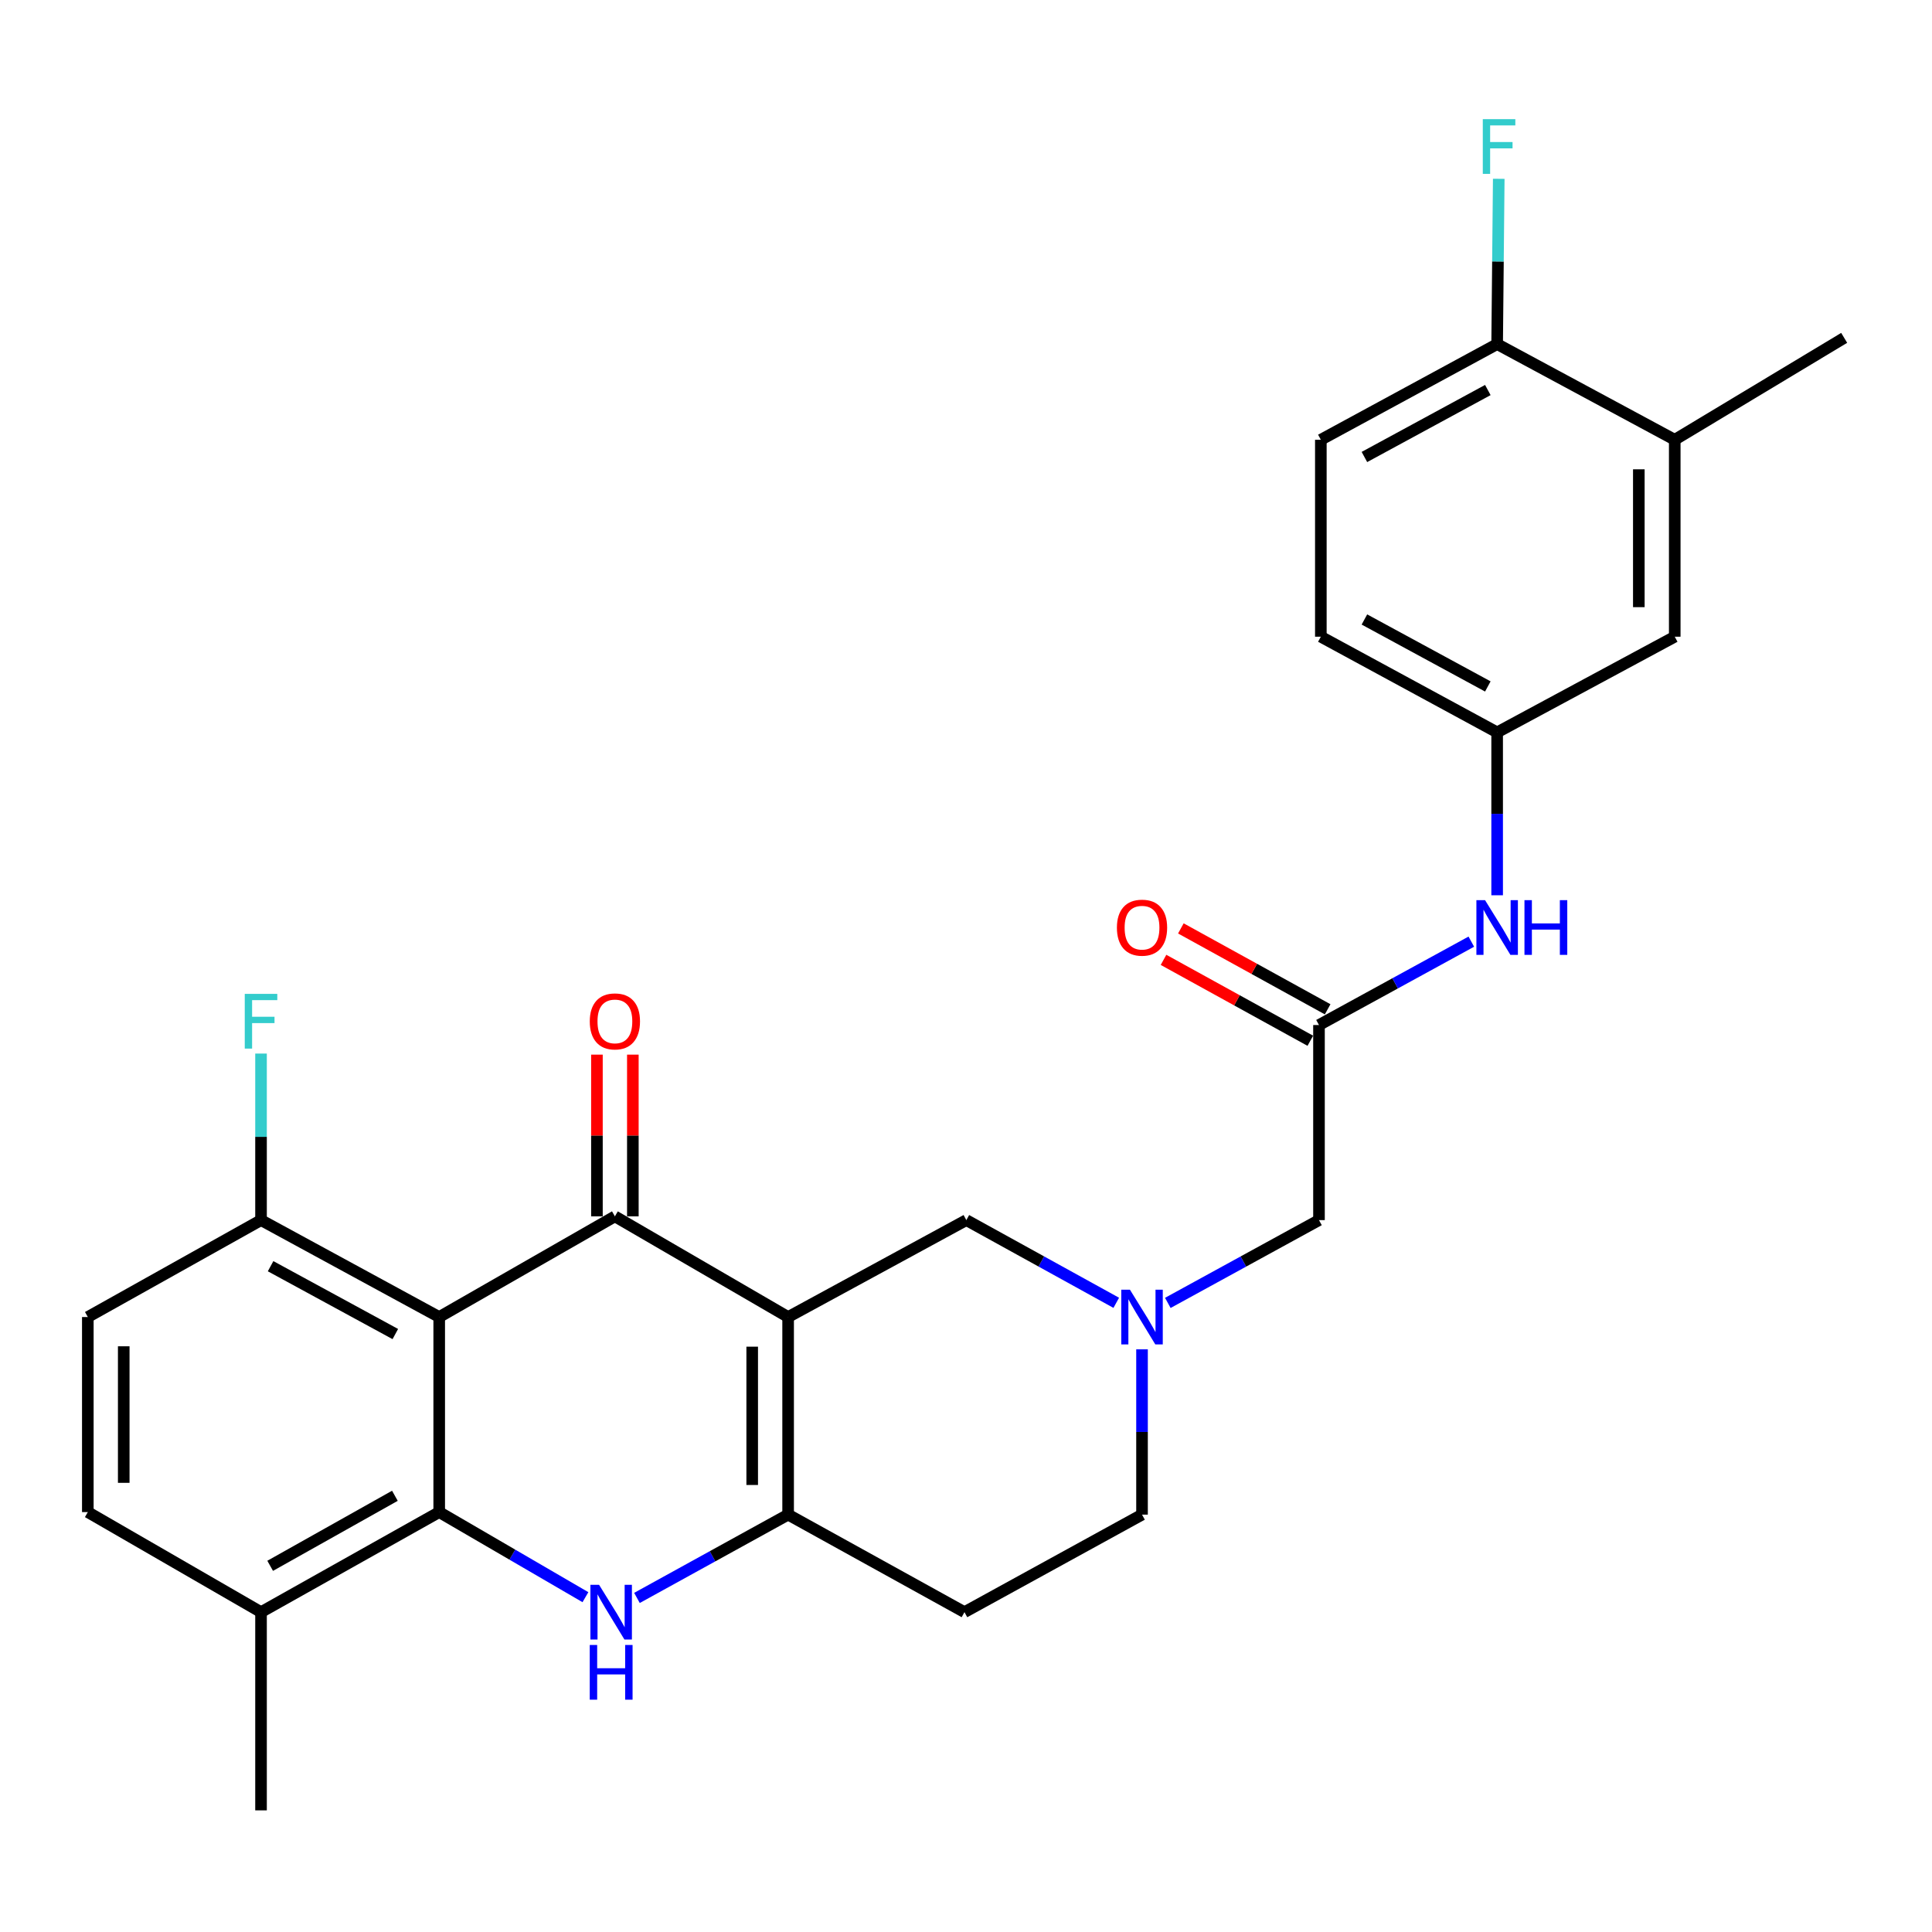 <?xml version='1.0' encoding='iso-8859-1'?>
<svg version='1.1' baseProfile='full'
              xmlns='http://www.w3.org/2000/svg'
                      xmlns:rdkit='http://www.rdkit.org/xml'
                      xmlns:xlink='http://www.w3.org/1999/xlink'
                  xml:space='preserve'
width='1000px' height='1000px' viewBox='0 0 1000 1000'>
<!-- END OF HEADER -->
<rect style='opacity:1.0;fill:#FFFFFF;stroke:none' width='1000' height='1000' x='0' y='0'> </rect>
<path class='bond-0' d='M 407.93,681.694 L 318.267,629.585' style='fill:none;fill-rule:evenodd;stroke:#000000;stroke-width:6px;stroke-linecap:butt;stroke-linejoin:miter;stroke-opacity:1' />
<path class='bond-4' d='M 407.93,681.694 L 407.93,783.969' style='fill:none;fill-rule:evenodd;stroke:#000000;stroke-width:6px;stroke-linecap:butt;stroke-linejoin:miter;stroke-opacity:1' />
<path class='bond-4' d='M 389.338,697.035 L 389.338,768.627' style='fill:none;fill-rule:evenodd;stroke:#000000;stroke-width:6px;stroke-linecap:butt;stroke-linejoin:miter;stroke-opacity:1' />
<path class='bond-6' d='M 407.93,681.694 L 500.176,631.527' style='fill:none;fill-rule:evenodd;stroke:#000000;stroke-width:6px;stroke-linecap:butt;stroke-linejoin:miter;stroke-opacity:1' />
<path class='bond-1' d='M 318.267,629.585 L 227.333,681.694' style='fill:none;fill-rule:evenodd;stroke:#000000;stroke-width:6px;stroke-linecap:butt;stroke-linejoin:miter;stroke-opacity:1' />
<path class='bond-12' d='M 327.562,629.585 L 327.562,587.731' style='fill:none;fill-rule:evenodd;stroke:#000000;stroke-width:6px;stroke-linecap:butt;stroke-linejoin:miter;stroke-opacity:1' />
<path class='bond-12' d='M 327.562,587.731 L 327.562,545.876' style='fill:none;fill-rule:evenodd;stroke:#FF0000;stroke-width:6px;stroke-linecap:butt;stroke-linejoin:miter;stroke-opacity:1' />
<path class='bond-12' d='M 308.971,629.585 L 308.971,587.731' style='fill:none;fill-rule:evenodd;stroke:#000000;stroke-width:6px;stroke-linecap:butt;stroke-linejoin:miter;stroke-opacity:1' />
<path class='bond-12' d='M 308.971,587.731 L 308.971,545.876' style='fill:none;fill-rule:evenodd;stroke:#FF0000;stroke-width:6px;stroke-linecap:butt;stroke-linejoin:miter;stroke-opacity:1' />
<path class='bond-8' d='M 227.333,681.694 L 135.108,631.527' style='fill:none;fill-rule:evenodd;stroke:#000000;stroke-width:6px;stroke-linecap:butt;stroke-linejoin:miter;stroke-opacity:1' />
<path class='bond-8' d='M 204.615,690.501 L 140.058,655.384' style='fill:none;fill-rule:evenodd;stroke:#000000;stroke-width:6px;stroke-linecap:butt;stroke-linejoin:miter;stroke-opacity:1' />
<path class='bond-29' d='M 227.333,681.694 L 227.333,782.657' style='fill:none;fill-rule:evenodd;stroke:#000000;stroke-width:6px;stroke-linecap:butt;stroke-linejoin:miter;stroke-opacity:1' />
<path class='bond-2' d='M 329.69,827.085 L 368.81,805.527' style='fill:none;fill-rule:evenodd;stroke:#0000FF;stroke-width:6px;stroke-linecap:butt;stroke-linejoin:miter;stroke-opacity:1' />
<path class='bond-2' d='M 368.81,805.527 L 407.93,783.969' style='fill:none;fill-rule:evenodd;stroke:#000000;stroke-width:6px;stroke-linecap:butt;stroke-linejoin:miter;stroke-opacity:1' />
<path class='bond-3' d='M 303.021,826.698 L 265.177,804.677' style='fill:none;fill-rule:evenodd;stroke:#0000FF;stroke-width:6px;stroke-linecap:butt;stroke-linejoin:miter;stroke-opacity:1' />
<path class='bond-3' d='M 265.177,804.677 L 227.333,782.657' style='fill:none;fill-rule:evenodd;stroke:#000000;stroke-width:6px;stroke-linecap:butt;stroke-linejoin:miter;stroke-opacity:1' />
<path class='bond-10' d='M 227.333,782.657 L 135.108,834.445' style='fill:none;fill-rule:evenodd;stroke:#000000;stroke-width:6px;stroke-linecap:butt;stroke-linejoin:miter;stroke-opacity:1' />
<path class='bond-10' d='M 204.396,774.214 L 139.838,810.466' style='fill:none;fill-rule:evenodd;stroke:#000000;stroke-width:6px;stroke-linecap:butt;stroke-linejoin:miter;stroke-opacity:1' />
<path class='bond-9' d='M 407.93,783.969 L 499.205,834.445' style='fill:none;fill-rule:evenodd;stroke:#000000;stroke-width:6px;stroke-linecap:butt;stroke-linejoin:miter;stroke-opacity:1' />
<path class='bond-5' d='M 577.773,674.336 L 538.974,652.932' style='fill:none;fill-rule:evenodd;stroke:#0000FF;stroke-width:6px;stroke-linecap:butt;stroke-linejoin:miter;stroke-opacity:1' />
<path class='bond-5' d='M 538.974,652.932 L 500.176,631.527' style='fill:none;fill-rule:evenodd;stroke:#000000;stroke-width:6px;stroke-linecap:butt;stroke-linejoin:miter;stroke-opacity:1' />
<path class='bond-14' d='M 604.46,674.382 L 643.582,652.954' style='fill:none;fill-rule:evenodd;stroke:#0000FF;stroke-width:6px;stroke-linecap:butt;stroke-linejoin:miter;stroke-opacity:1' />
<path class='bond-14' d='M 643.582,652.954 L 682.704,631.527' style='fill:none;fill-rule:evenodd;stroke:#000000;stroke-width:6px;stroke-linecap:butt;stroke-linejoin:miter;stroke-opacity:1' />
<path class='bond-19' d='M 591.109,698.411 L 591.109,741.19' style='fill:none;fill-rule:evenodd;stroke:#0000FF;stroke-width:6px;stroke-linecap:butt;stroke-linejoin:miter;stroke-opacity:1' />
<path class='bond-19' d='M 591.109,741.19 L 591.109,783.969' style='fill:none;fill-rule:evenodd;stroke:#000000;stroke-width:6px;stroke-linecap:butt;stroke-linejoin:miter;stroke-opacity:1' />
<path class='bond-7' d='M 682.704,530.554 L 682.704,631.527' style='fill:none;fill-rule:evenodd;stroke:#000000;stroke-width:6px;stroke-linecap:butt;stroke-linejoin:miter;stroke-opacity:1' />
<path class='bond-11' d='M 682.704,530.554 L 722.128,508.974' style='fill:none;fill-rule:evenodd;stroke:#000000;stroke-width:6px;stroke-linecap:butt;stroke-linejoin:miter;stroke-opacity:1' />
<path class='bond-11' d='M 722.128,508.974 L 761.551,487.395' style='fill:none;fill-rule:evenodd;stroke:#0000FF;stroke-width:6px;stroke-linecap:butt;stroke-linejoin:miter;stroke-opacity:1' />
<path class='bond-18' d='M 687.191,522.412 L 649.201,501.477' style='fill:none;fill-rule:evenodd;stroke:#000000;stroke-width:6px;stroke-linecap:butt;stroke-linejoin:miter;stroke-opacity:1' />
<path class='bond-18' d='M 649.201,501.477 L 611.211,480.541' style='fill:none;fill-rule:evenodd;stroke:#FF0000;stroke-width:6px;stroke-linecap:butt;stroke-linejoin:miter;stroke-opacity:1' />
<path class='bond-18' d='M 678.218,538.695 L 640.228,517.76' style='fill:none;fill-rule:evenodd;stroke:#000000;stroke-width:6px;stroke-linecap:butt;stroke-linejoin:miter;stroke-opacity:1' />
<path class='bond-18' d='M 640.228,517.76 L 602.237,496.824' style='fill:none;fill-rule:evenodd;stroke:#FF0000;stroke-width:6px;stroke-linecap:butt;stroke-linejoin:miter;stroke-opacity:1' />
<path class='bond-20' d='M 135.108,631.527 L 45.455,681.694' style='fill:none;fill-rule:evenodd;stroke:#000000;stroke-width:6px;stroke-linecap:butt;stroke-linejoin:miter;stroke-opacity:1' />
<path class='bond-23' d='M 135.108,631.527 L 135.108,588.426' style='fill:none;fill-rule:evenodd;stroke:#000000;stroke-width:6px;stroke-linecap:butt;stroke-linejoin:miter;stroke-opacity:1' />
<path class='bond-23' d='M 135.108,588.426 L 135.108,545.325' style='fill:none;fill-rule:evenodd;stroke:#33CCCC;stroke-width:6px;stroke-linecap:butt;stroke-linejoin:miter;stroke-opacity:1' />
<path class='bond-28' d='M 499.205,834.445 L 591.109,783.969' style='fill:none;fill-rule:evenodd;stroke:#000000;stroke-width:6px;stroke-linecap:butt;stroke-linejoin:miter;stroke-opacity:1' />
<path class='bond-21' d='M 135.108,834.445 L 45.455,782.657' style='fill:none;fill-rule:evenodd;stroke:#000000;stroke-width:6px;stroke-linecap:butt;stroke-linejoin:miter;stroke-opacity:1' />
<path class='bond-27' d='M 135.108,834.445 L 135.108,937.04' style='fill:none;fill-rule:evenodd;stroke:#000000;stroke-width:6px;stroke-linecap:butt;stroke-linejoin:miter;stroke-opacity:1' />
<path class='bond-16' d='M 774.919,463.392 L 774.919,421.233' style='fill:none;fill-rule:evenodd;stroke:#0000FF;stroke-width:6px;stroke-linecap:butt;stroke-linejoin:miter;stroke-opacity:1' />
<path class='bond-16' d='M 774.919,421.233 L 774.919,379.073' style='fill:none;fill-rule:evenodd;stroke:#000000;stroke-width:6px;stroke-linecap:butt;stroke-linejoin:miter;stroke-opacity:1' />
<path class='bond-13' d='M 866.844,227.623 L 866.844,329.557' style='fill:none;fill-rule:evenodd;stroke:#000000;stroke-width:6px;stroke-linecap:butt;stroke-linejoin:miter;stroke-opacity:1' />
<path class='bond-13' d='M 848.253,242.914 L 848.253,314.267' style='fill:none;fill-rule:evenodd;stroke:#000000;stroke-width:6px;stroke-linecap:butt;stroke-linejoin:miter;stroke-opacity:1' />
<path class='bond-26' d='M 866.844,227.623 L 954.545,174.875' style='fill:none;fill-rule:evenodd;stroke:#000000;stroke-width:6px;stroke-linecap:butt;stroke-linejoin:miter;stroke-opacity:1' />
<path class='bond-31' d='M 866.844,227.623 L 774.919,178.108' style='fill:none;fill-rule:evenodd;stroke:#000000;stroke-width:6px;stroke-linecap:butt;stroke-linejoin:miter;stroke-opacity:1' />
<path class='bond-15' d='M 774.919,178.108 L 683.665,227.623' style='fill:none;fill-rule:evenodd;stroke:#000000;stroke-width:6px;stroke-linecap:butt;stroke-linejoin:miter;stroke-opacity:1' />
<path class='bond-15' d='M 770.098,201.876 L 706.22,236.537' style='fill:none;fill-rule:evenodd;stroke:#000000;stroke-width:6px;stroke-linecap:butt;stroke-linejoin:miter;stroke-opacity:1' />
<path class='bond-25' d='M 774.919,178.108 L 775.334,135.329' style='fill:none;fill-rule:evenodd;stroke:#000000;stroke-width:6px;stroke-linecap:butt;stroke-linejoin:miter;stroke-opacity:1' />
<path class='bond-25' d='M 775.334,135.329 L 775.749,92.55' style='fill:none;fill-rule:evenodd;stroke:#33CCCC;stroke-width:6px;stroke-linecap:butt;stroke-linejoin:miter;stroke-opacity:1' />
<path class='bond-17' d='M 774.919,379.073 L 866.844,329.557' style='fill:none;fill-rule:evenodd;stroke:#000000;stroke-width:6px;stroke-linecap:butt;stroke-linejoin:miter;stroke-opacity:1' />
<path class='bond-24' d='M 774.919,379.073 L 683.665,329.557' style='fill:none;fill-rule:evenodd;stroke:#000000;stroke-width:6px;stroke-linecap:butt;stroke-linejoin:miter;stroke-opacity:1' />
<path class='bond-24' d='M 770.098,355.305 L 706.22,320.644' style='fill:none;fill-rule:evenodd;stroke:#000000;stroke-width:6px;stroke-linecap:butt;stroke-linejoin:miter;stroke-opacity:1' />
<path class='bond-30' d='M 45.455,681.694 L 45.455,782.657' style='fill:none;fill-rule:evenodd;stroke:#000000;stroke-width:6px;stroke-linecap:butt;stroke-linejoin:miter;stroke-opacity:1' />
<path class='bond-30' d='M 64.046,696.838 L 64.046,767.512' style='fill:none;fill-rule:evenodd;stroke:#000000;stroke-width:6px;stroke-linecap:butt;stroke-linejoin:miter;stroke-opacity:1' />
<path class='bond-22' d='M 683.665,227.623 L 683.665,329.557' style='fill:none;fill-rule:evenodd;stroke:#000000;stroke-width:6px;stroke-linecap:butt;stroke-linejoin:miter;stroke-opacity:1' />
<path  class='atom-3' d='M 310.075 820.285
L 319.355 835.285
Q 320.275 836.765, 321.755 839.445
Q 323.235 842.125, 323.315 842.285
L 323.315 820.285
L 327.075 820.285
L 327.075 848.605
L 323.195 848.605
L 313.235 832.205
Q 312.075 830.285, 310.835 828.085
Q 309.635 825.885, 309.275 825.205
L 309.275 848.605
L 305.595 848.605
L 305.595 820.285
L 310.075 820.285
' fill='#0000FF'/>
<path  class='atom-3' d='M 305.255 851.437
L 309.095 851.437
L 309.095 863.477
L 323.575 863.477
L 323.575 851.437
L 327.415 851.437
L 327.415 879.757
L 323.575 879.757
L 323.575 866.677
L 309.095 866.677
L 309.095 879.757
L 305.255 879.757
L 305.255 851.437
' fill='#0000FF'/>
<path  class='atom-6' d='M 584.849 667.534
L 594.129 682.534
Q 595.049 684.014, 596.529 686.694
Q 598.009 689.374, 598.089 689.534
L 598.089 667.534
L 601.849 667.534
L 601.849 695.854
L 597.969 695.854
L 588.009 679.454
Q 586.849 677.534, 585.609 675.334
Q 584.409 673.134, 584.049 672.454
L 584.049 695.854
L 580.369 695.854
L 580.369 667.534
L 584.849 667.534
' fill='#0000FF'/>
<path  class='atom-12' d='M 768.659 465.918
L 777.939 480.918
Q 778.859 482.398, 780.339 485.078
Q 781.819 487.758, 781.899 487.918
L 781.899 465.918
L 785.659 465.918
L 785.659 494.238
L 781.779 494.238
L 771.819 477.838
Q 770.659 475.918, 769.419 473.718
Q 768.219 471.518, 767.859 470.838
L 767.859 494.238
L 764.179 494.238
L 764.179 465.918
L 768.659 465.918
' fill='#0000FF'/>
<path  class='atom-12' d='M 789.059 465.918
L 792.899 465.918
L 792.899 477.958
L 807.379 477.958
L 807.379 465.918
L 811.219 465.918
L 811.219 494.238
L 807.379 494.238
L 807.379 481.158
L 792.899 481.158
L 792.899 494.238
L 789.059 494.238
L 789.059 465.918
' fill='#0000FF'/>
<path  class='atom-13' d='M 305.267 528.671
Q 305.267 521.871, 308.627 518.071
Q 311.987 514.271, 318.267 514.271
Q 324.547 514.271, 327.907 518.071
Q 331.267 521.871, 331.267 528.671
Q 331.267 535.551, 327.867 539.471
Q 324.467 543.351, 318.267 543.351
Q 312.027 543.351, 308.627 539.471
Q 305.267 535.591, 305.267 528.671
M 318.267 540.151
Q 322.587 540.151, 324.907 537.271
Q 327.267 534.351, 327.267 528.671
Q 327.267 523.111, 324.907 520.311
Q 322.587 517.471, 318.267 517.471
Q 313.947 517.471, 311.587 520.271
Q 309.267 523.071, 309.267 528.671
Q 309.267 534.391, 311.587 537.271
Q 313.947 540.151, 318.267 540.151
' fill='#FF0000'/>
<path  class='atom-19' d='M 578.109 480.158
Q 578.109 473.358, 581.469 469.558
Q 584.829 465.758, 591.109 465.758
Q 597.389 465.758, 600.749 469.558
Q 604.109 473.358, 604.109 480.158
Q 604.109 487.038, 600.709 490.958
Q 597.309 494.838, 591.109 494.838
Q 584.869 494.838, 581.469 490.958
Q 578.109 487.078, 578.109 480.158
M 591.109 491.638
Q 595.429 491.638, 597.749 488.758
Q 600.109 485.838, 600.109 480.158
Q 600.109 474.598, 597.749 471.798
Q 595.429 468.958, 591.109 468.958
Q 586.789 468.958, 584.429 471.758
Q 582.109 474.558, 582.109 480.158
Q 582.109 485.878, 584.429 488.758
Q 586.789 491.638, 591.109 491.638
' fill='#FF0000'/>
<path  class='atom-24' d='M 126.688 514.431
L 143.528 514.431
L 143.528 517.671
L 130.488 517.671
L 130.488 526.271
L 142.088 526.271
L 142.088 529.551
L 130.488 529.551
L 130.488 542.751
L 126.688 542.751
L 126.688 514.431
' fill='#33CCCC'/>
<path  class='atom-26' d='M 767.491 61.673
L 784.331 61.673
L 784.331 64.913
L 771.291 64.913
L 771.291 73.513
L 782.891 73.513
L 782.891 76.793
L 771.291 76.793
L 771.291 89.993
L 767.491 89.993
L 767.491 61.673
' fill='#33CCCC'/>
</svg>
